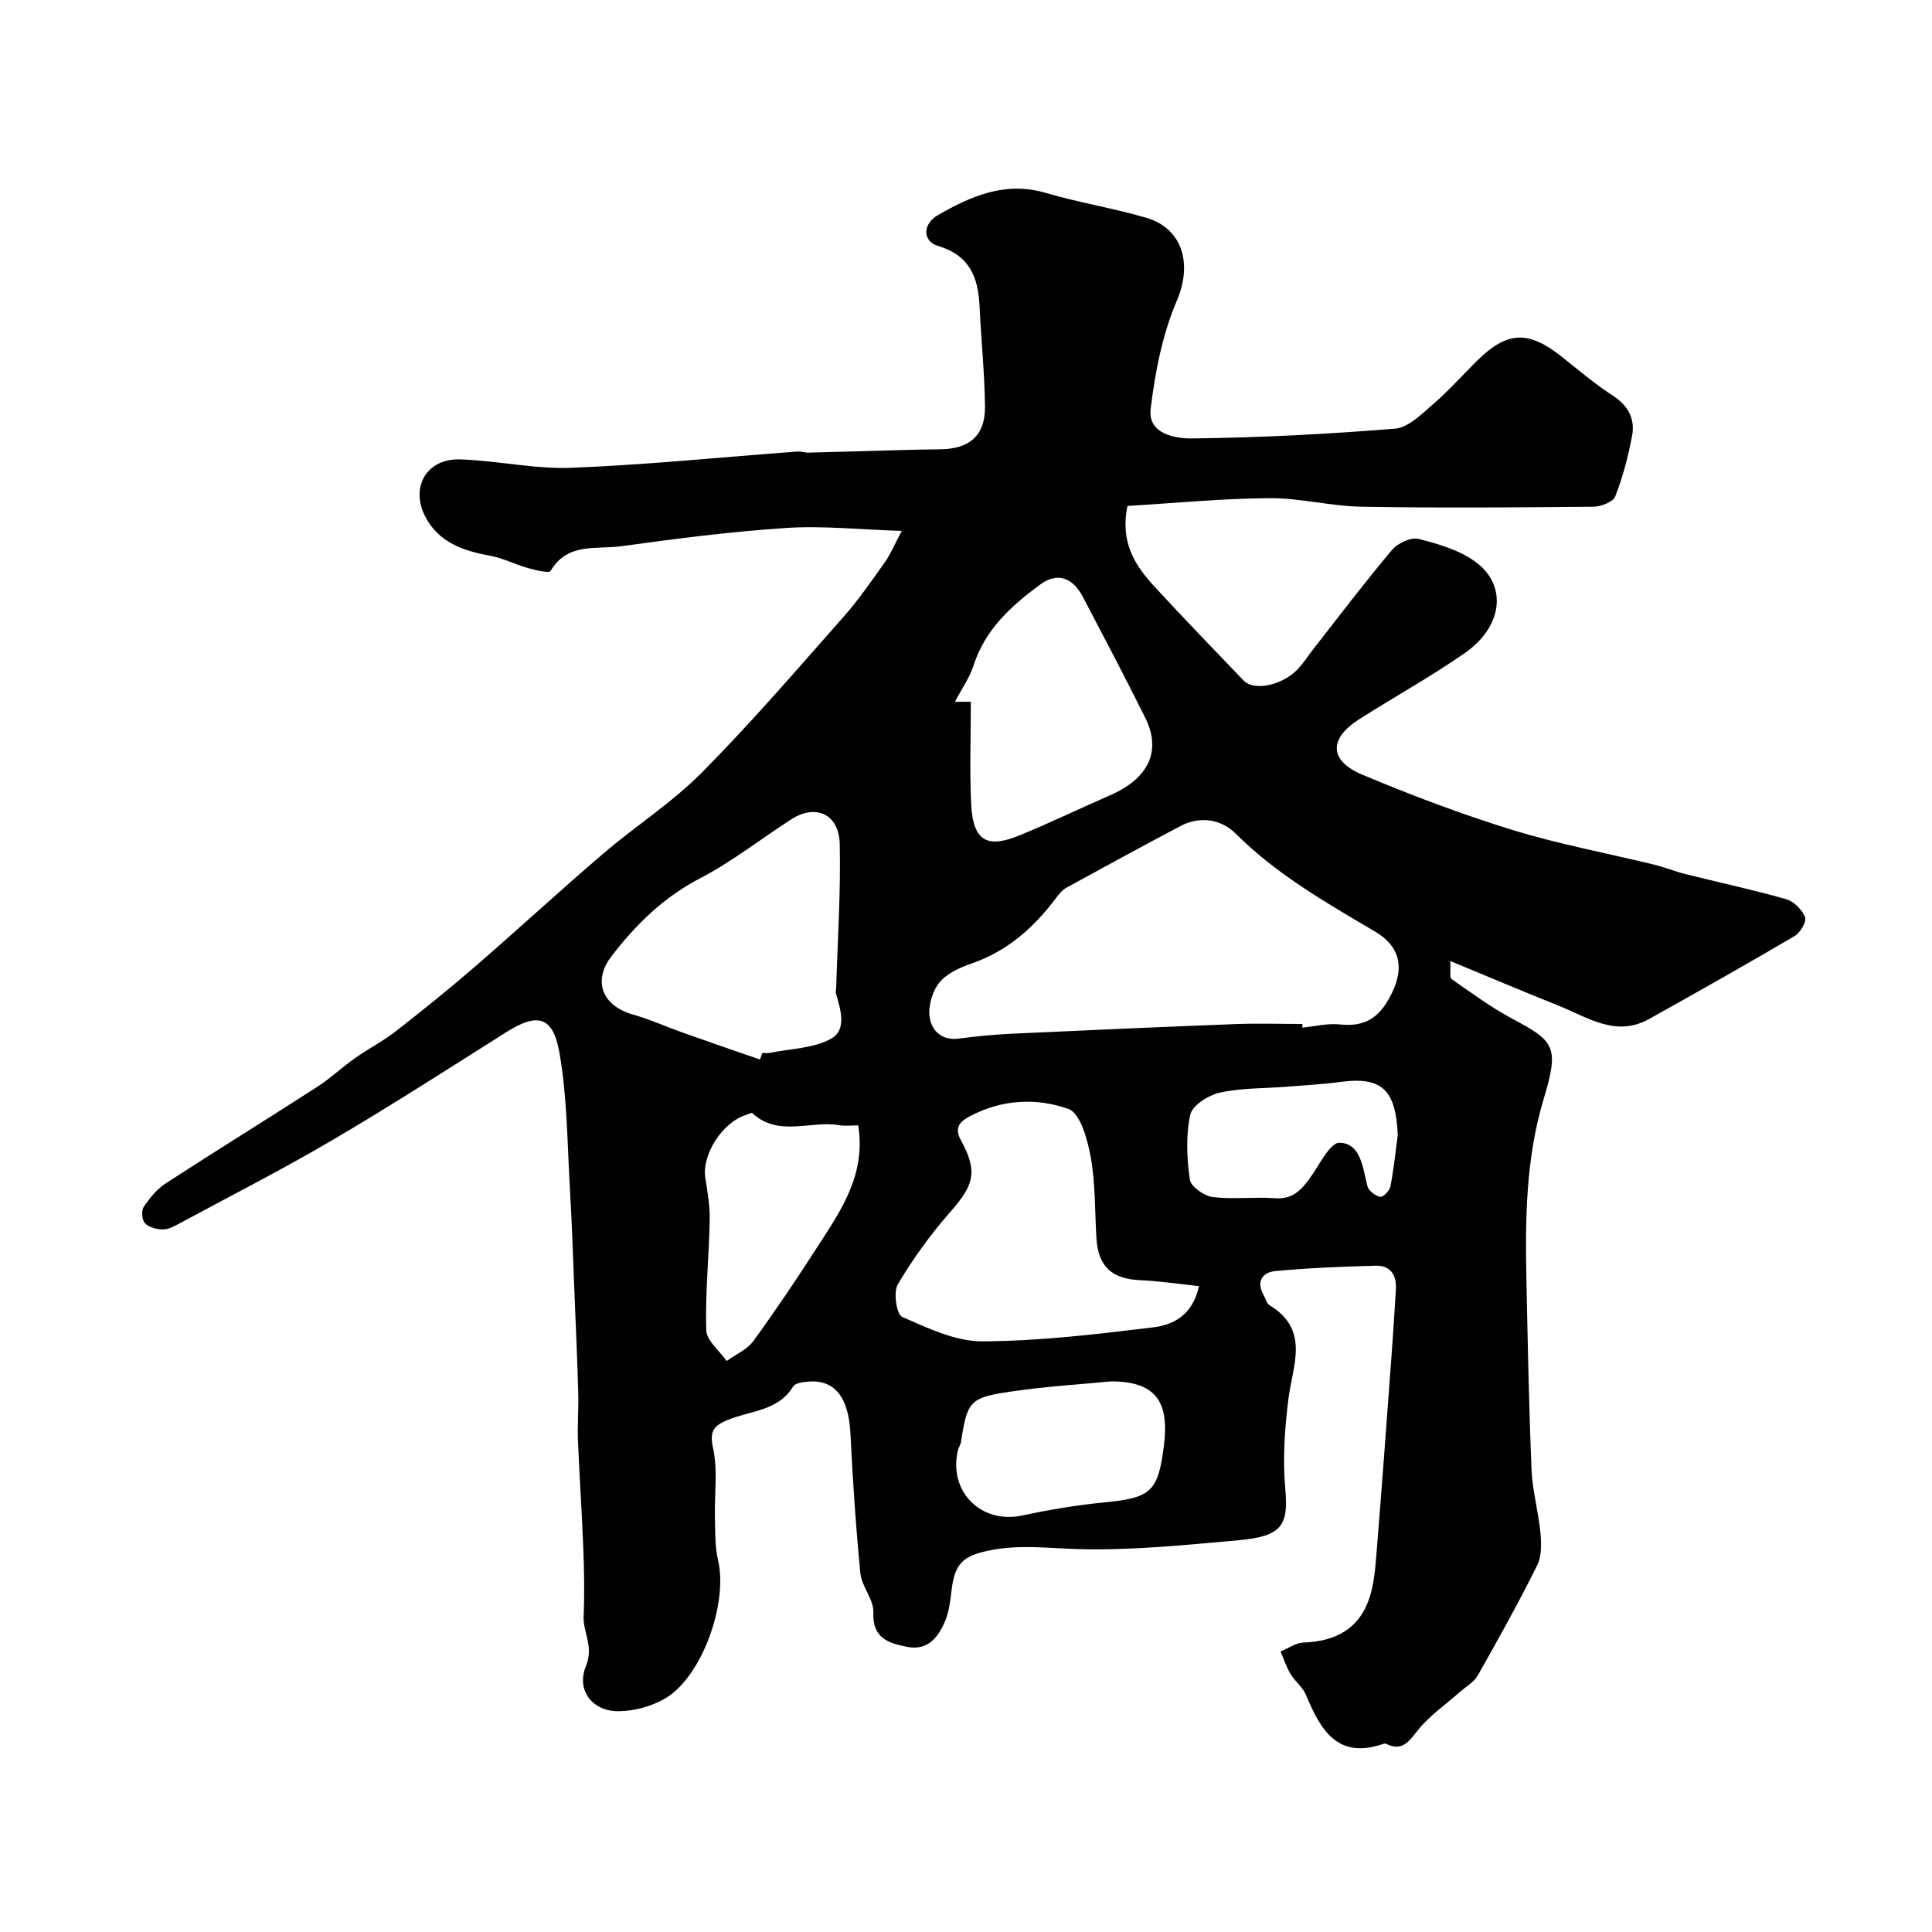 <svg enable-background="new 0 0 400 400" viewBox="0 0 400 400" xmlns="http://www.w3.org/2000/svg"><path d="m233.43 104.75c-1.57 7.52 1.57 12.32 5.55 16.65 6.05 6.59 12.3 13.01 18.48 19.48 2.2 2.31 8.19 1.01 11.41-2.53 1.1-1.21 1.98-2.61 2.99-3.9 5.39-6.88 10.67-13.86 16.3-20.55 1.19-1.41 3.94-2.74 5.53-2.33 4.17 1.06 8.65 2.36 11.99 4.9 6.46 4.91 5.36 13.32-2.38 18.72-7.08 4.94-14.69 9.11-21.97 13.77-6.23 3.99-6.15 8.54.7 11.42 10.18 4.27 20.56 8.2 31.11 11.45 9.61 2.96 19.56 4.8 29.34 7.19 2.2.54 4.32 1.41 6.51 1.96 6.93 1.73 13.92 3.22 20.79 5.18 1.6.46 3.32 2.17 3.94 3.72.36.92-1 3.23-2.17 3.92-9.97 5.86-20.04 11.56-30.14 17.18-6.9 3.84-12.76-.39-18.78-2.79-7.21-2.88-14.36-5.91-22.36-9.22.11 2.07-.19 3.42.25 3.72 4.13 2.88 8.22 5.9 12.65 8.26 8.63 4.61 9.71 5.72 6.45 16.52-3.73 12.37-3.85 24.88-3.59 37.52.27 13.1.52 26.21 1.06 39.3.18 4.37 1.43 8.69 1.84 13.06.21 2.23.27 4.85-.68 6.76-3.84 7.71-8.03 15.26-12.28 22.75-.82 1.45-2.54 2.4-3.85 3.56-2.88 2.56-6.17 4.8-8.53 7.76-1.91 2.39-3.24 4.5-6.6 2.87-.14-.07-.35-.08-.49-.03-9.6 3.35-13.1-2.86-16.11-10.11-.67-1.6-2.27-2.79-3.19-4.32-.87-1.45-1.4-3.11-2.08-4.67 1.59-.64 3.15-1.79 4.76-1.85 6.57-.23 11.52-2.8 13.64-9.22.96-2.91 1.21-6.09 1.46-9.17 1.08-13.29 2.06-26.6 3.04-39.9.37-4.93.69-9.87.98-14.8.17-2.93-1.07-5.02-4.18-4.93-6.94.19-13.88.46-20.79 1.11-2.6.24-4.03 2.13-2.41 4.97.4.71.61 1.72 1.21 2.09 8.47 5.15 4.77 12.49 3.9 19.56-.75 6.09-1.18 12.35-.63 18.43.68 7.65-.63 9.89-9.92 10.71-11.01.97-22.08 2.12-33.08 1.8-6.03-.18-11.94-.96-17.97.23-5.84 1.15-7.49 2.72-8.15 8.56-.24 2.1-.53 4.28-1.34 6.2-1.42 3.34-3.62 6.1-7.86 5.25-3.83-.77-7.19-1.77-6.96-7.14.11-2.65-2.42-5.33-2.69-8.1-.95-9.66-1.58-19.37-2.07-29.07-.37-7.28-3.2-11.04-8.68-10.61-1.1.09-2.72.28-3.15.99-3.11 5.13-8.81 5-13.47 6.92-2.75 1.13-3.96 2.12-3.14 5.8 1.03 4.61.27 9.61.4 14.43.08 2.97-.02 6.03.65 8.88 2.1 8.88-3.38 24.22-11.01 28.62-2.79 1.61-6.34 2.58-9.56 2.61-5.37.06-8.88-4.25-6.78-9.37 1.67-4.06-.65-6.93-.49-10.37.21-4.69.11-9.41-.07-14.11-.28-7.4-.8-14.8-1.1-22.2-.13-3.23.15-6.48.06-9.71-.17-6.42-.46-12.84-.72-19.26-.32-7.77-.56-15.54-1.01-23.3-.55-9.35-.55-18.81-2.16-27.98-1.35-7.69-4.58-8.35-11.06-4.26-11.86 7.48-23.65 15.09-35.74 22.19-10.35 6.09-21.07 11.56-31.65 17.26-1.13.61-2.39 1.34-3.61 1.36-1.28.02-2.9-.41-3.74-1.26-.64-.65-.8-2.6-.29-3.38 1.22-1.84 2.74-3.7 4.57-4.89 10.38-6.75 20.93-13.26 31.34-19.97 2.74-1.76 5.13-4.05 7.8-5.93 2.76-1.95 5.82-3.52 8.48-5.59 5.56-4.33 11.06-8.76 16.39-13.37 8.91-7.71 17.57-15.72 26.53-23.38 6.72-5.75 14.3-10.6 20.49-16.85 10.22-10.31 19.7-21.36 29.33-32.24 3.13-3.53 5.81-7.47 8.56-11.32 1.09-1.53 1.81-3.32 3.47-6.44-8.71-.27-16.38-1.11-23.96-.61-11.44.75-22.84 2.23-34.21 3.79-5.05.69-11.05-.83-14.52 5.09-.32.55-3.16-.15-4.75-.59-2.6-.73-5.07-2.04-7.7-2.52-5.61-1.03-10.76-2.75-13.53-8.15-3.15-6.15.36-12.05 7.25-11.82 7.71.26 15.43 2.04 23.08 1.74 15.61-.62 31.18-2.21 46.77-3.37.73-.05 1.49.25 2.23.23 6.45-.16 12.89-.35 19.34-.53 2.66-.07 5.32-.14 7.98-.16 6.05-.06 9.31-2.85 9.25-8.83-.07-6.93-.8-13.84-1.12-20.77-.27-6.01-2.08-10.58-8.62-12.51-3.21-.95-3.22-4.55.03-6.4 6.85-3.91 13.91-7.03 22.26-4.58 6.85 2.01 13.95 3.15 20.8 5.14 7.74 2.25 9.54 9.79 6.4 17.11-3.01 7.01-4.53 14.86-5.45 22.49-.62 5.2 5.14 6.14 8.53 6.1 14.03-.15 28.08-.89 42.07-2.02 2.7-.22 5.4-2.92 7.72-4.92 3.27-2.83 6.17-6.08 9.25-9.13 6.22-6.16 10.65-6.34 17.55-.84 3.46 2.76 6.85 5.64 10.55 8.04 3.19 2.07 4.66 4.81 4.01 8.29-.79 4.28-1.92 8.55-3.5 12.6-.45 1.15-2.95 2.1-4.52 2.12-16 .15-32 .28-48 0-6.37-.11-12.74-1.82-19.1-1.77-9.81.07-19.63 1.03-29.36 1.61zm36.22 107.25c0 .25 0 .51-.01.76 2.6-.25 5.25-.94 7.8-.66 4.42.47 7.44-.85 9.78-4.74 3.15-5.23 3.91-10.67-2.55-14.5-10.12-5.99-20.37-11.8-28.84-20.28-2.93-2.93-7.34-3.72-11.46-1.54-7.9 4.18-15.75 8.45-23.58 12.75-.84.46-1.53 1.31-2.12 2.1-4.6 6.14-10.09 11.04-17.53 13.6-2.42.83-5.12 2.05-6.65 3.94-1.45 1.79-2.33 4.8-2.03 7.08.37 2.78 2.44 4.98 6.02 4.52s7.19-.83 10.8-1c15.53-.73 31.07-1.41 46.61-2.01 4.57-.17 9.17-.02 13.76-.02zm-21.41 54.28c-4.27-.45-8.21-1.06-12.18-1.23-5.86-.25-8.7-2.82-9.06-8.73-.34-5.6-.19-11.28-1.18-16.76-.65-3.61-2.15-9.08-4.61-9.96-6.55-2.35-13.79-2-20.33 1.47-1.93 1.02-3.47 2.19-1.93 5.01 3.56 6.52 2.7 9.25-2.17 14.8-4.08 4.64-7.76 9.72-10.9 15.03-.96 1.62-.25 6.24.9 6.74 5.3 2.31 11.02 5.08 16.58 5.06 11.79-.05 23.61-1.46 35.35-2.89 4.05-.5 8.17-2.36 9.53-8.54zm-90.89-46.92c.16-.45.32-.9.48-1.36.5 0 1.02.08 1.5-.01 4.27-.86 8.99-.91 12.67-2.9 3.43-1.85 2.03-6.11 1.05-9.49-.09-.3.06-.66.07-.99.29-9.96.96-19.92.74-29.86-.14-6.23-4.98-8.38-10.05-5.11-6.3 4.07-12.26 8.77-18.88 12.21-7.55 3.93-13.29 9.57-18.32 16.12-3.96 5.15-1.91 10.27 4.41 12.07 3.58 1.02 7 2.57 10.52 3.82 5.24 1.87 10.53 3.67 15.81 5.5zm43.65-74.07c0 7.38-.27 14.31.07 21.21.41 8.34 3.95 8.94 10.12 6.41 6.29-2.58 12.42-5.54 18.65-8.26 7.97-3.47 10.69-9.16 7.27-16.04-4.17-8.41-8.56-16.72-12.92-25.04-2.07-3.95-5.24-5.2-8.87-2.52-5.89 4.34-11.36 9.25-13.74 16.69-.81 2.53-2.43 4.8-3.87 7.56 1.1-.01 2.5-.01 3.29-.01zm-23.31 87.71c-1.58 0-2.76.17-3.87-.03-5.98-1.05-12.62 2.53-18.07-2.51-.16-.15-.83.24-1.26.37-4.91 1.49-9.21 8.23-8.46 13.02.45 2.9.97 5.85.91 8.77-.15 7.6-.95 15.2-.72 22.77.07 2.17 2.75 4.26 4.23 6.39 1.87-1.36 4.22-2.36 5.52-4.13 4.6-6.31 8.96-12.81 13.19-19.38 4.83-7.5 10.16-14.92 8.53-25.27zm52.33 53c-5.88.58-13.43 1.03-20.88 2.13-8.41 1.24-8.87 2.02-10.18 10.4-.1.63-.51 1.21-.66 1.84-1.93 8.5 4.86 15.2 13.31 13.4 5.57-1.19 11.22-2.14 16.88-2.7 9.85-.96 11.29-2.15 12.5-11.9 1.12-9.05-1.8-13.17-10.97-13.17zm59.37-50.99c-.39-9.42-3.32-12.15-11.84-11.01-3.74.5-7.51.7-11.27 1-4.59.36-9.28.24-13.73 1.22-2.35.52-5.7 2.64-6.12 4.57-.93 4.3-.71 9-.09 13.41.2 1.46 2.95 3.41 4.72 3.63 4.26.53 8.65-.07 12.95.25 3.35.25 5.18-1.45 6.93-3.79 2.08-2.78 4.35-7.76 6.42-7.7 4.43.14 4.78 5.23 5.76 9.02.24.94 1.61 1.96 2.62 2.19.55.12 1.95-1.25 2.12-2.12.7-3.53 1.06-7.11 1.53-10.67z" fill="#010103"/></svg>
